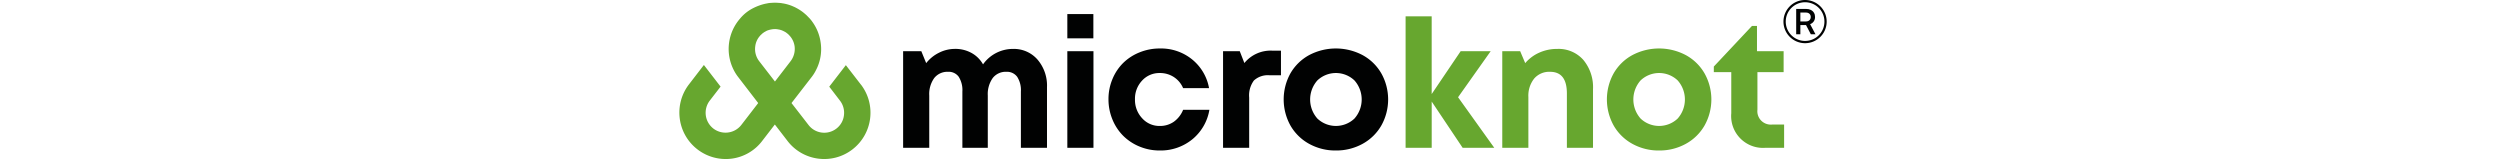 <svg height="165" viewBox="32.84 40.558 497.49 71.172" width="2500" xmlns="http://www.w3.org/2000/svg"><g fill="#010202"><path clip-rule="evenodd" d="m521.01 40.56c2.57 0 4.9 1.05 6.59 2.73 1.69 1.69 2.73 4.02 2.73 6.59s-1.04 4.9-2.73 6.58c-1.69 1.69-4.02 2.73-6.59 2.73s-4.9-1.04-6.59-2.73c-1.68-1.68-2.73-4.02-2.73-6.59s1.05-4.9 2.73-6.59a9.322 9.322 0 0 1 6.59-2.72zm5.91 3.41a8.321 8.321 0 0 0 -5.9-2.44 8.328 8.328 0 0 0 -8.34 8.34 8.328 8.328 0 0 0 8.34 8.34c2.31 0 4.4-.93 5.9-2.44a8.327 8.327 0 0 0 2.44-5.91c0-2.29-.93-4.38-2.44-5.89z" fill-rule="evenodd"/><path clip-rule="evenodd" d="m521.49 44.41h-4.31v10.93h1.8v-3.97h2.44l2.08 3.97h2l-2.31-4.36c.65-.23 1.16-.62 1.55-1.17s.58-1.19.58-1.92c0-.7-.16-1.31-.48-1.83-.32-.53-.76-.93-1.34-1.22s-1.25-.43-2.01-.43zm-2.51 5.4v-3.84h2.37c.65 0 1.16.17 1.54.52s.57.81.57 1.4c0 .58-.19 1.05-.57 1.4s-.89.52-1.54.52z" fill-rule="evenodd"/><path d="m179.36 61.66c4.03-.12 7.91 1.56 10.57 4.6 2.81 3.31 4.28 7.56 4.09 11.9v26.14h-11.26v-24.26c.15-2.23-.41-4.45-1.6-6.35a5.448 5.448 0 0 0 -4.65-2.16c-2.28-.11-4.48.9-5.9 2.69a11.972 11.972 0 0 0 -2.13 7.56v22.52h-10.96v-24.26c.15-2.23-.4-4.44-1.57-6.35a5.298 5.298 0 0 0 -4.58-2.16c-2.31-.11-4.54.89-5.99 2.69a11.85 11.85 0 0 0 -2.15 7.56v22.52h-11.27v-41.67h7.84l2.11 5.16c1.48-1.89 3.37-3.42 5.52-4.48 2.14-1.09 4.51-1.66 6.91-1.66 2.49-.04 4.94.56 7.12 1.75 2.08 1.14 3.8 2.85 4.97 4.92 2.97-4.19 7.79-6.67 12.93-6.66zm23.43-4.56v-10.47h11.23v10.47zm0 47.2v-41.66h11.27v41.67zm39.86 1.17c-3 .02-5.97-.56-8.74-1.71a21.543 21.543 0 0 1 -7.04-4.65c-2-2.02-3.57-4.41-4.63-7.04a22.59 22.59 0 0 1 -1.7-8.7c-.02-2.97.56-5.92 1.7-8.67a21.09 21.09 0 0 1 4.63-6.97c2.03-1.98 4.43-3.53 7.07-4.58 2.8-1.13 5.78-1.7 8.8-1.68a21.26 21.26 0 0 1 13.84 4.69c3.86 3.12 6.47 7.52 7.34 12.41h-11.19c-.83-1.97-2.23-3.64-4.03-4.8-1.8-1.15-3.89-1.74-6.03-1.71-2.89-.06-5.67 1.12-7.63 3.26a11.356 11.356 0 0 0 -3.07 8.08 11.52 11.52 0 0 0 3.09 8.16 9.948 9.948 0 0 0 7.61 3.33c2.15.04 4.26-.59 6.03-1.8 1.81-1.3 3.21-3.09 4.03-5.16h11.34c-.83 4.99-3.45 9.51-7.36 12.72a21.582 21.582 0 0 1 -14.06 4.82zm48.6-43.06h3.69v10.62h-4.86c-2.48-.24-4.95.57-6.8 2.24a10.777 10.777 0 0 0 -2.05 7.37v21.66h-11.27v-41.67h7.2l2 5.12c2.95-3.6 7.44-5.59 12.09-5.34zm27.39 43.06c-4.02.06-8-.93-11.53-2.86a20.821 20.821 0 0 1 -8.08-7.91c-3.89-7-3.89-15.51 0-22.51 1.92-3.32 4.71-6.04 8.08-7.87 7.2-3.8 15.82-3.8 23.02 0 3.38 1.83 6.18 4.56 8.1 7.89a22.975 22.975 0 0 1 0 22.49 20.873 20.873 0 0 1 -8.1 7.91 23.402 23.402 0 0 1 -11.49 2.86zm-7.99-13.77c4.48 4.24 11.5 4.24 15.98 0 4.17-4.7 4.17-11.76 0-16.46a11.608 11.608 0 0 0 -15.98 0 12.392 12.392 0 0 0 0 16.46z"/></g><path d="m386.94 104.3h-13.64l-13.34-19.93v19.93h-11.26v-56.7h11.25v33.53l12.51-18.5h12.95l-14.08 19.87zm27.16-42.64a14.25 14.25 0 0 1 11.26 4.73c2.93 3.56 4.42 8.08 4.18 12.68v25.24h-11.27v-23.44c0-6.23-2.42-9.34-7.27-9.34-2.6-.12-5.12.95-6.84 2.92a11.87 11.87 0 0 0 -2.5 7.97v21.89h-11.26v-41.68h7.72l2.18 5.16a16.87 16.87 0 0 1 6.01-4.5c2.45-1.1 5.11-1.66 7.79-1.63zm43.96 43.81c-4.02.06-8-.93-11.53-2.86a20.821 20.821 0 0 1 -8.08-7.91c-3.89-7-3.89-15.51 0-22.51 1.91-3.32 4.71-6.05 8.08-7.87 7.2-3.8 15.82-3.8 23.02 0 3.38 1.83 6.18 4.56 8.1 7.89a22.975 22.975 0 0 1 0 22.49 20.873 20.873 0 0 1 -8.1 7.91 23.348 23.348 0 0 1 -11.49 2.86zm-7.99-13.77c4.48 4.24 11.5 4.24 15.98 0a12.392 12.392 0 0 0 0-16.46 11.608 11.608 0 0 0 -15.98 0 12.392 12.392 0 0 0 0 16.46zm56.78 2.58h5.12v10.02h-7.99c-7.56.62-14.19-5.01-14.81-12.57-.06-.77-.06-1.54.01-2.31v-17.75h-7.53v-2.41l16.46-17.52h2.16v10.89h11.49v9.04h-11.3v16.23c-.35 3.17 1.94 6.02 5.12 6.37.42.05.85.05 1.27.01zm-393.11-17.24-6.48-8.38-7.16 9.28 4.62 6.03c1.4 1.81 2.01 4.1 1.71 6.37a8.414 8.414 0 0 1 -3.26 5.69c-3.75 2.89-9.13 2.19-12.02-1.56l-1.9-2.46-5.42-6.98v-.04l8.8-11.37c.7-.92 1.31-1.91 1.82-2.96a19.47 19.47 0 0 0 1.97-11.52 19.83 19.83 0 0 0 -3.67-9.25l-.27-.38c-.19-.23-.38-.49-.6-.72a.972.972 0 0 0 -.27-.3c-.42-.46-.83-.86-1.25-1.3-.49-.46-.98-.86-1.51-1.3-.88-.68-1.82-1.29-2.81-1.82-.48-.27-.97-.51-1.48-.72-.74-.33-1.5-.61-2.27-.83-.78-.24-1.58-.41-2.39-.53a9.863 9.863 0 0 0 -1.6-.19c-.53-.04-1.1-.08-1.63-.08s-1.1.04-1.63.08c-.32.01-.63.03-.95.08-.21.02-.41.06-.61.11a.328.328 0 0 0 -.19.04c-.91.15-1.8.38-2.68.66-.31.1-.61.22-.91.32-.83.31-1.65.66-2.44 1.07a17.67 17.67 0 0 0 -5.65 4.51 19.94 19.94 0 0 0 -2.77 22.06c.52 1.05 1.15 2.06 1.86 2.99l8.75 11.37-5.38 6.98-1.9 2.46c-2.91 3.74-8.29 4.43-12.06 1.56a8.616 8.616 0 0 1 -1.55-12.06l4.66-6.03-7.2-9.33-6.48 8.42c-6.7 8.79-5 21.35 3.79 28.05 4.16 3.17 9.4 4.59 14.59 3.94 5.25-.66 10.02-3.41 13.23-7.62l.08-.11 5.38-6.98h.04l5.38 6.98.08.11c6.73 8.73 19.27 10.35 28 3.62s10.35-19.27 3.62-28zm-43.86-10.09a8.564 8.564 0 0 1 -1.71-6.37c.19-1.67.89-3.25 2.01-4.51.17-.23.38-.43.61-.61.09-.11.19-.21.3-.3.1-.11.21-.2.34-.27.36-.3.75-.56 1.17-.76.39-.25.81-.44 1.25-.57h.04c.4-.13.8-.24 1.21-.3.51-.11 1.03-.16 1.56-.15.37-.01.74.01 1.1.08.14.01.28.03.42.08.42.05.82.15 1.21.3h.04c.43.16.85.35 1.25.57.43.19.82.45 1.18.76.24.17.47.36.68.57.23.23.42.46.61.65a8.5 8.5 0 0 1 2.01 4.47c.27 2.27-.35 4.55-1.74 6.37l-6.75 8.76z" fill="#67a72f"/></svg>